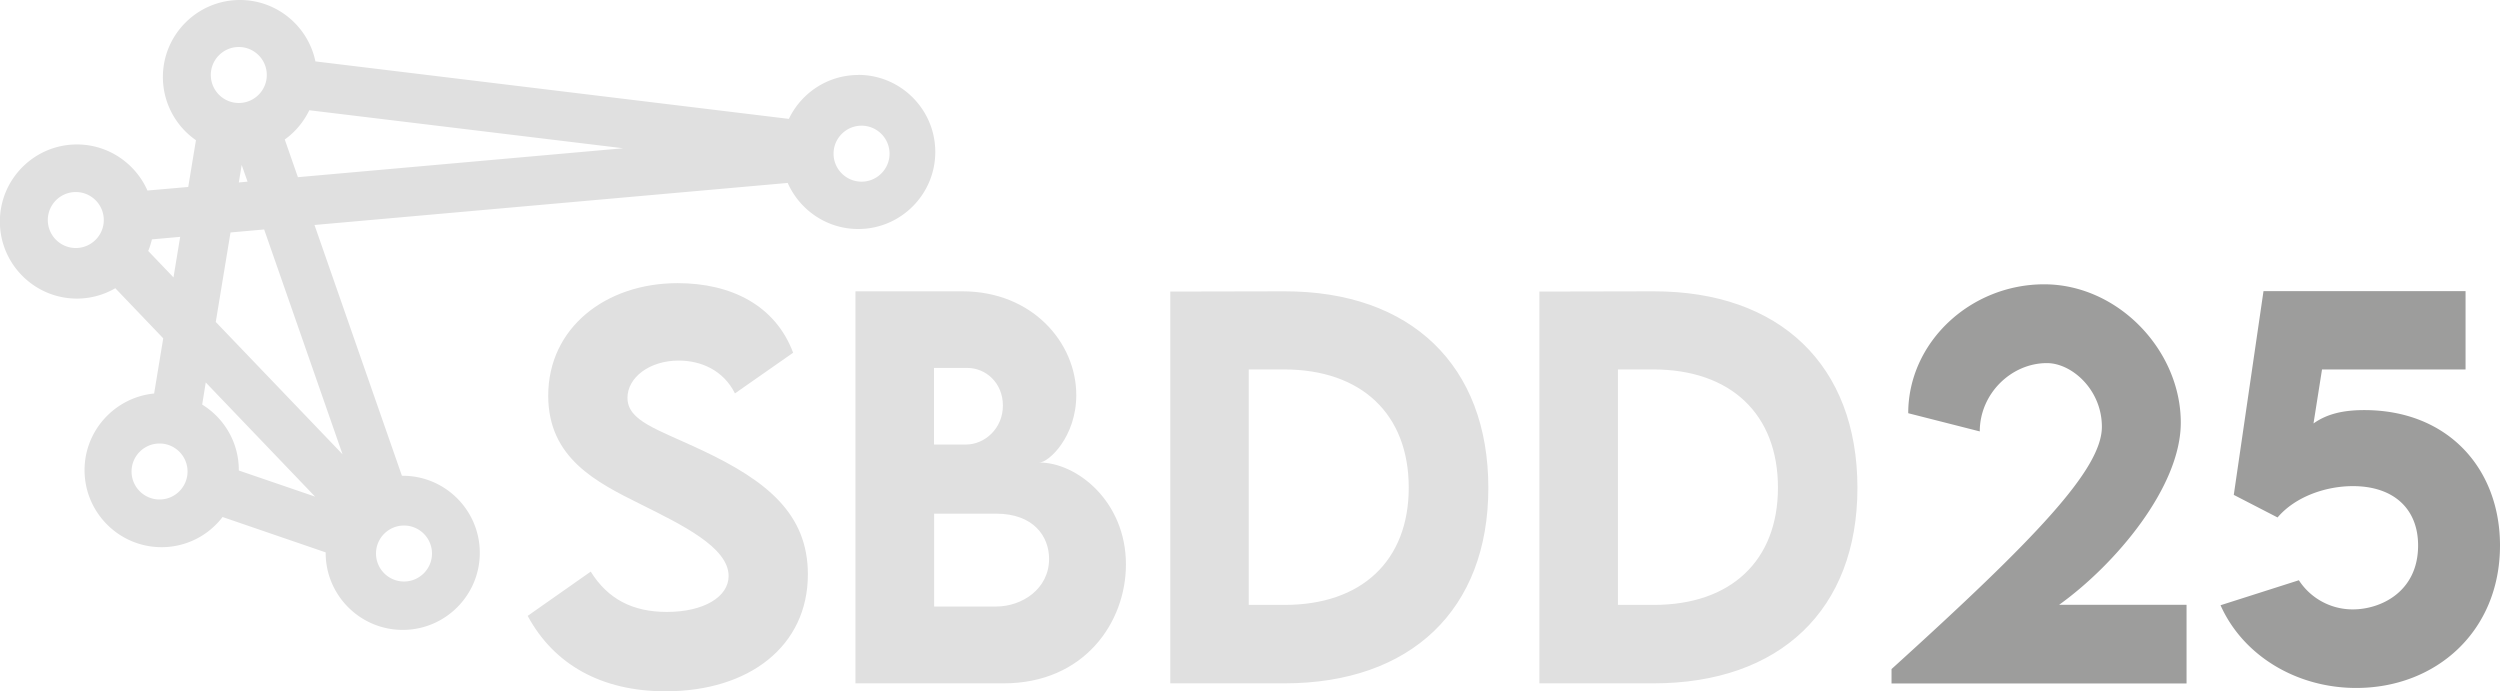 <svg xmlns="http://www.w3.org/2000/svg" viewBox="0 0 217.02 60">
    <path d="M74.51 6.51c-2.66 0-4.95 1.56-6.03 3.81l-41.1-4.99C26.75 2.29 24.05 0 20.83 0c-3.69 0-6.69 3-6.69 6.69a6.68 6.68 0 0 0 2.87 5.48l-.67 4.06-3.54.31c-1.04-2.35-3.39-4-6.12-4-3.69 0-6.69 3-6.69 6.69s3 6.69 6.69 6.69c1.21 0 2.35-.33 3.33-.9l4.16 4.35-.79 4.79c-3.38.33-6.04 3.19-6.04 6.65 0 3.69 3 6.69 6.69 6.69a6.65 6.65 0 0 0 5.29-2.62l8.95 3.07v.04c0 3.69 3 6.69 6.69 6.69s6.69-3 6.69-6.69-3-6.69-6.69-6.69h-.07L27.3 19.53l41.08-3.65c1.04 2.35 3.39 4 6.12 4 3.69 0 6.69-3 6.69-6.69s-3-6.69-6.69-6.69ZM6.58 21.53c-1.34 0-2.43-1.09-2.43-2.43s1.09-2.43 2.43-2.43 2.43 1.09 2.43 2.43-1.09 2.43-2.43 2.43Zm6.28.27c.14-.33.24-.67.33-1.02l2.45-.22-.58 3.52-2.19-2.29Zm.99 21.56c-1.34 0-2.43-1.09-2.43-2.43s1.09-2.43 2.43-2.43 2.43 1.09 2.43 2.43-1.09 2.43-2.43 2.43Zm21.22 2.26c1.34 0 2.43 1.09 2.43 2.43s-1.09 2.43-2.43 2.43-2.43-1.09-2.43-2.43 1.09-2.43 2.43-2.43ZM20.73 4.08c1.34 0 2.43 1.09 2.43 2.43s-1.09 2.43-2.43 2.43-2.43-1.09-2.43-2.43 1.09-2.43 2.43-2.43Zm.75 11.69-.75.07.25-1.52.51 1.45Zm-.75 25.07v-.04c0-2.4-1.27-4.5-3.18-5.68l.31-1.92 9.49 9.91-6.63-2.27Zm9-1.41-11-11.48 1.28-7.77 2.92-.26 6.8 19.5Zm-3.87-24.05-1.14-3.27c.91-.65 1.64-1.53 2.13-2.54l27.25 3.3-28.23 2.51Zm48.93.39c-1.34 0-2.43-1.09-2.43-2.43s1.09-2.43 2.43-2.43 2.43 1.09 2.43 2.43-1.09 2.43-2.43 2.43Z" fill="#e0e0e0"/>
    <path d="m45.81 53.46 5.47-3.84c1.5 2.41 3.67 3.5 6.61 3.5 3.21 0 5.36-1.31 5.36-3.12 0-2.49-4.07-4.45-7.64-6.23-3.82-1.9-8.02-3.99-8.02-9.42 0-5.89 4.98-9.77 11.23-9.77 4.64 0 8.49 1.92 10.03 6.04l-5.05 3.53c-1.01-2.03-2.98-2.85-4.88-2.85-2.55 0-4.45 1.48-4.45 3.23 0 2.03 2.58 2.72 6.48 4.56 5.64 2.66 9.18 5.53 9.18 10.77 0 6.21-5.07 10.15-12.35 10.15-5.57 0-9.69-2.32-11.97-6.54ZM97.74 49c0 5.02-3.61 10.32-10.62 10.32H74.26V25.29h9.29c6.04 0 9.88 4.43 9.88 9.01 0 3.61-2.39 5.85-3.21 5.85 3.27 0 7.52 3.38 7.52 8.85ZM81.08 31.94v6.65h2.77c1.63 0 3.21-1.39 3.21-3.38s-1.5-3.27-3.08-3.27h-2.89Zm9.99 16.58c0-1.96-1.35-3.93-4.6-3.93h-5.38v8.06h5.4c2.22 0 4.58-1.52 4.58-4.14ZM129.2 42.35c0 10.56-6.71 16.97-17.71 16.97h-9.9V25.31l9.9-.02c11-.02 17.71 6.44 17.71 17.06Zm-6.91-.02c0-6.38-4.1-10.26-10.83-10.26h-3.06v20.44h3.12c6.69 0 10.77-3.84 10.77-10.18ZM161.24 42.35c0 10.56-6.71 16.97-17.71 16.97h-9.9V25.31l9.9-.02c11-.02 17.71 6.44 17.71 17.06Zm-6.9-.02c0-6.38-4.1-10.26-10.83-10.26h-3.06v20.44h3.12c6.69 0 10.77-3.84 10.77-10.18Z" fill="#e0e0e0"/>
    <path d="M189.81 52.51v6.82H164.2v-1.25c12.54-11.36 18.26-17.35 18.26-21.03 0-3.23-2.62-5.53-4.77-5.53-3.1 0-5.83 2.66-5.83 5.93l-6.21-1.58c0-6.16 5.4-11.19 11.8-11.19s11.86 5.72 11.86 12.01c0 5.59-5.68 12.31-10.56 15.81h11.04ZM217.02 47.35c0 7.47-5.57 12.37-12.48 12.37-5.17 0-9.82-2.79-11.78-7.18l6.8-2.17a5.56 5.56 0 0 0 4.69 2.53c2.41 0 5.66-1.52 5.66-5.55 0-3.19-2.13-5.15-5.66-5.15-2.36 0-5 .91-6.54 2.72l-3.8-1.96 2.58-17.69h17.54v6.8h-12.46l-.74 4.69c1.18-.84 2.6-1.16 4.41-1.16 7.26 0 11.78 5.07 11.78 11.76Z" fill="#9d9d9c"/>
</svg>
